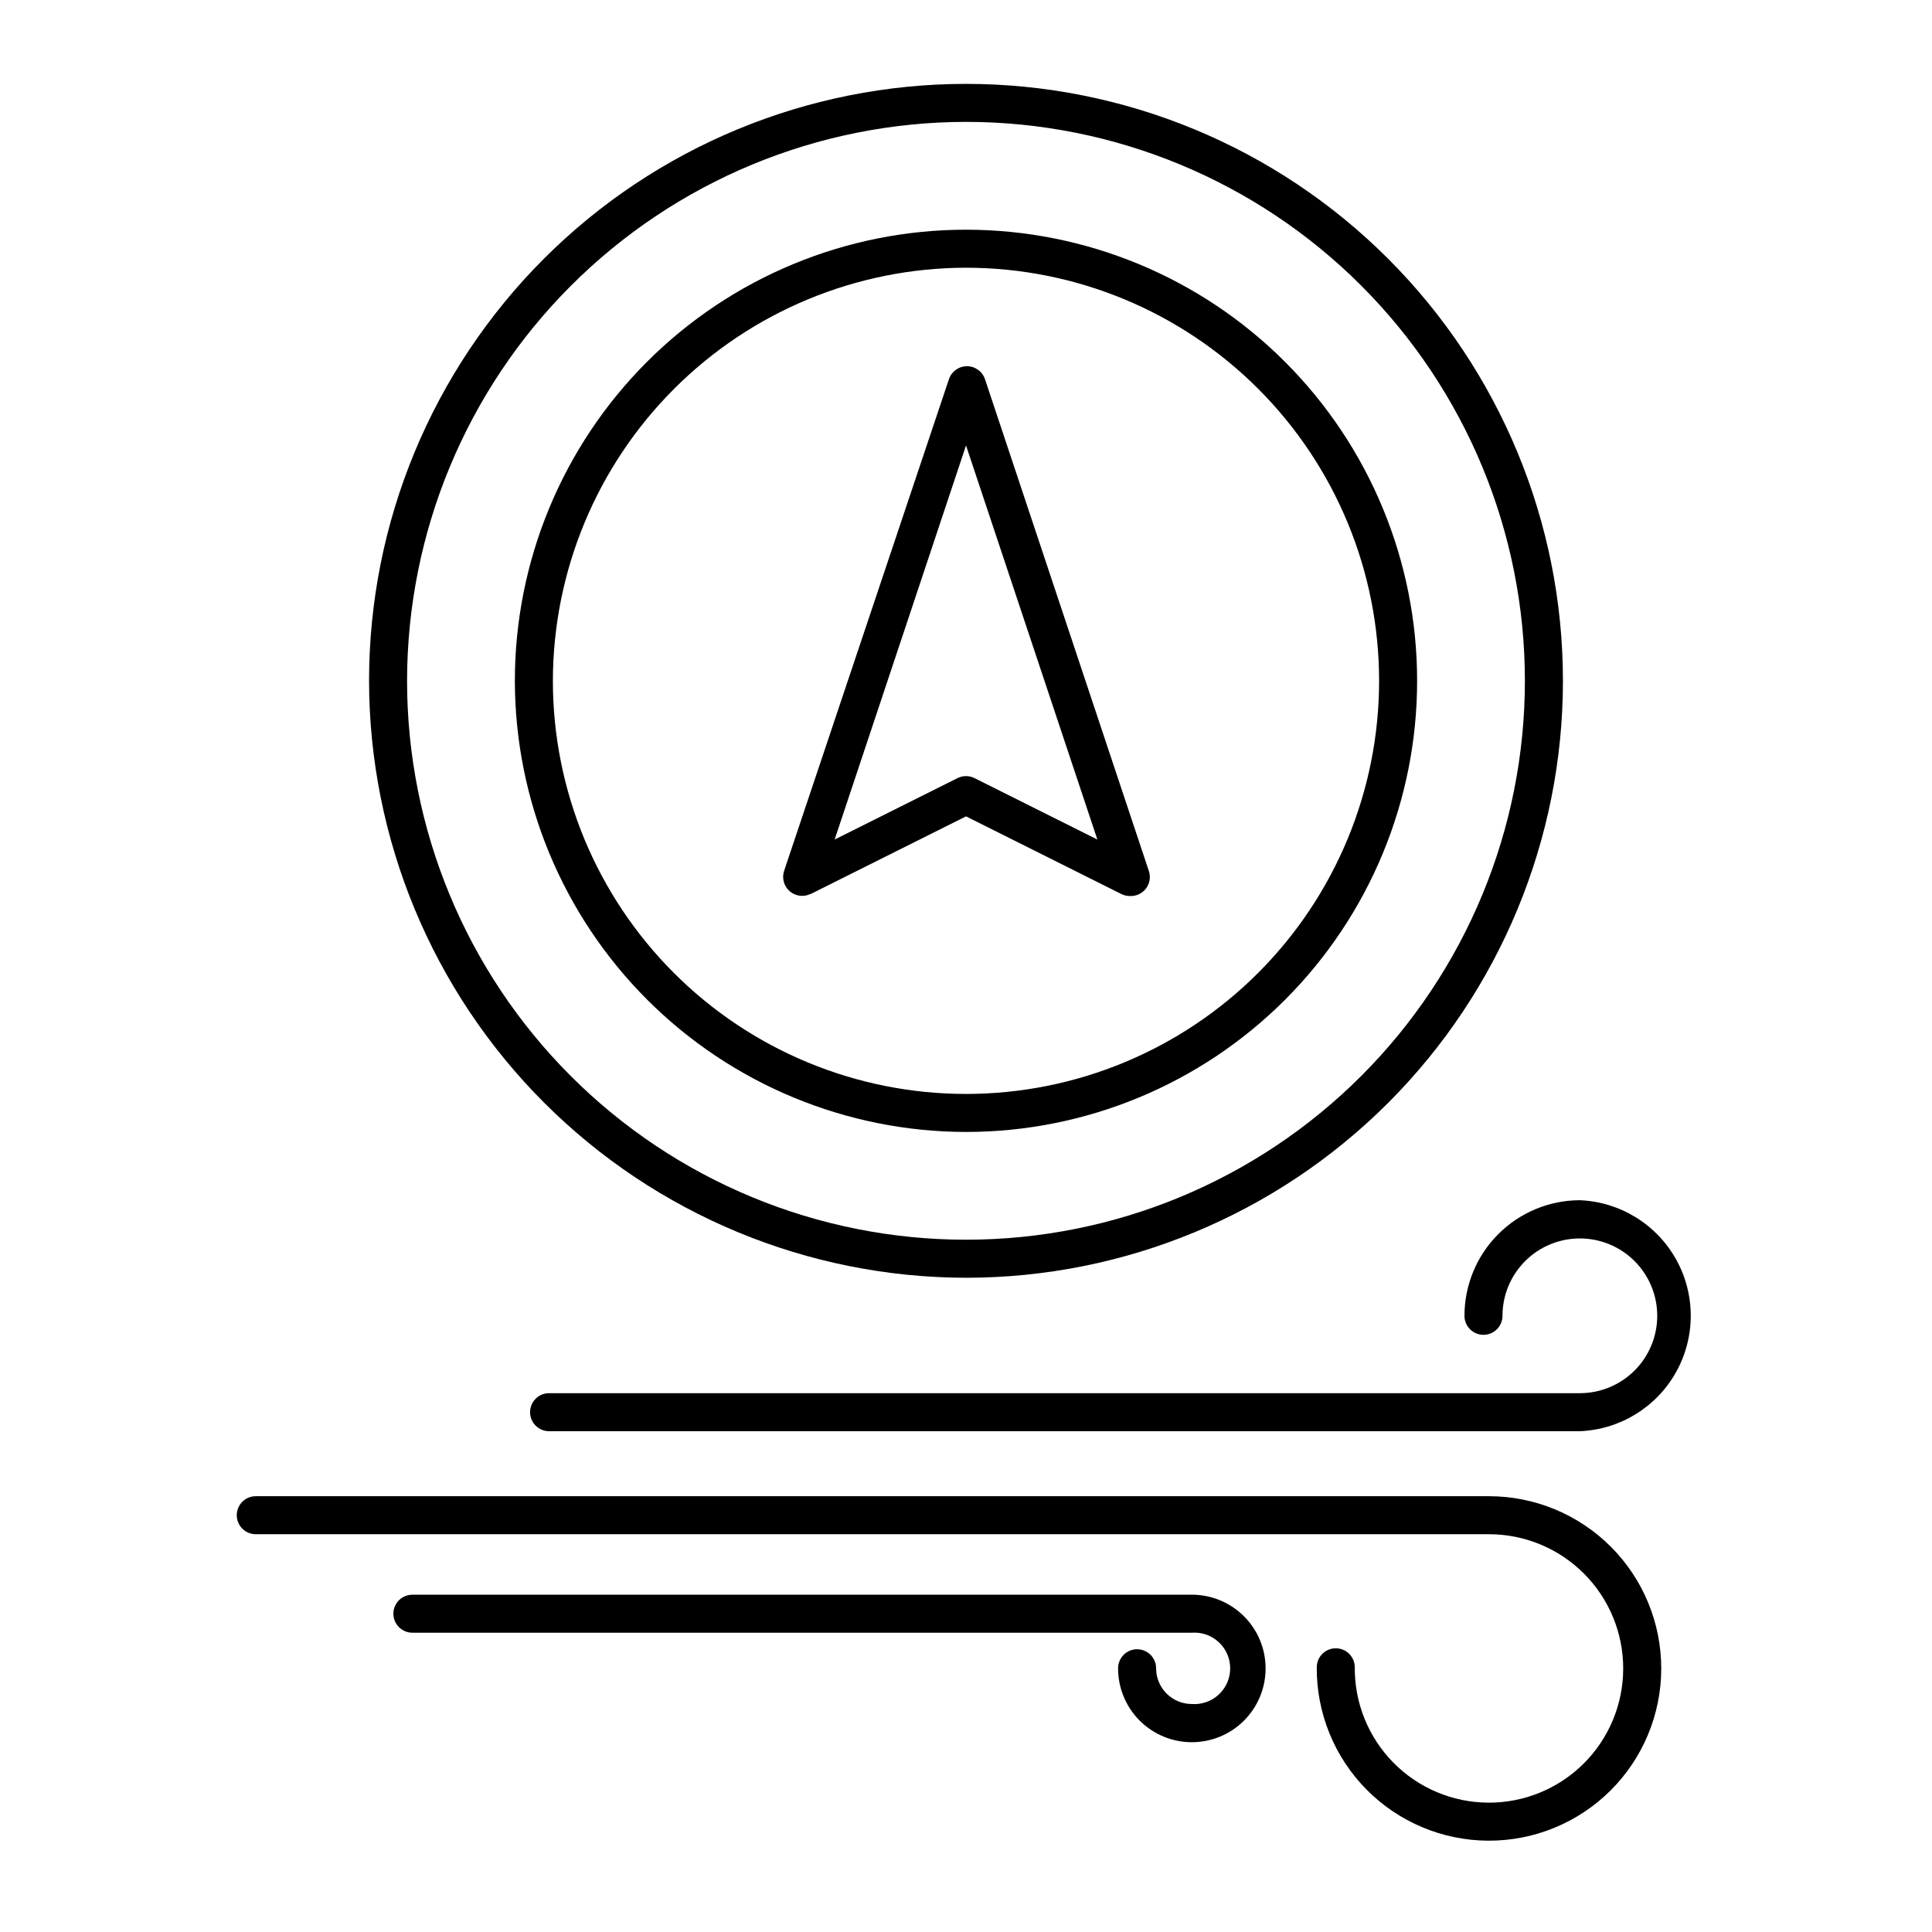 <?xml version="1.0" encoding="UTF-8"?>
<!-- Uploaded to: ICON Repo, www.iconrepo.com, Generator: ICON Repo Mixer Tools -->
<svg fill="#000000" width="800px" height="800px" version="1.1" viewBox="144 144 512 512" xmlns="http://www.w3.org/2000/svg">
 <g>
  <path d="m400 482.62c41.953 0 82.191-16.668 111.86-46.336 29.668-29.668 46.336-69.906 46.336-111.86 0-41.953-16.668-82.191-46.336-111.86-29.668-29.668-69.906-46.336-111.86-46.336-41.957 0-82.195 16.668-111.86 46.336-29.668 29.668-46.336 69.906-46.336 111.86 0.055 41.941 16.738 82.148 46.395 111.8s69.863 46.34 111.8 46.395zm0-306.32c39.281 0 76.957 15.605 104.73 43.383s43.383 65.453 43.383 104.73c0 39.285-15.605 76.961-43.383 104.74-27.777 27.777-65.453 43.383-104.73 43.383-39.285 0-76.961-15.605-104.74-43.383-27.777-27.777-43.383-65.453-43.383-104.74 0.039-39.27 15.656-76.922 43.426-104.69 27.77-27.77 65.422-43.387 104.7-43.426z"/>
  <path d="m400 443.98c31.707 0 62.113-12.594 84.535-35.016s35.016-52.828 35.016-84.539c0-31.707-12.594-62.117-35.016-84.535-22.422-22.422-52.828-35.016-84.535-35.016-31.711 0-62.117 12.594-84.539 35.016-22.422 22.418-35.016 52.828-35.016 84.535 0.039 31.695 12.648 62.082 35.059 84.496 22.414 22.41 52.801 35.02 84.496 35.059zm0-229.03c29.035 0 56.879 11.535 77.41 32.066s32.066 48.375 32.066 77.41c0 29.035-11.535 56.883-32.066 77.414s-48.375 32.066-77.41 32.066-56.883-11.535-77.414-32.066-32.066-48.379-32.066-77.414c0.043-29.023 11.59-56.844 32.109-77.367 20.523-20.523 48.348-32.07 77.371-32.109z"/>
  <path d="m358.79 380.95 41.215-20.605 41.211 20.605c0.691 0.336 1.449 0.508 2.215 0.504 1.656 0.082 3.25-0.656 4.258-1.973 1.004-1.32 1.297-3.051 0.781-4.625l-43.43-130.34c-0.68-2.066-2.609-3.465-4.785-3.465s-4.106 1.398-4.785 3.465l-43.68 130.29c-0.633 1.926-0.051 4.039 1.477 5.371 1.527 1.332 3.707 1.617 5.523 0.723zm41.215-118.9 34.812 104.44-32.547-16.273c-1.426-0.719-3.109-0.719-4.535 0l-32.547 16.273z"/>
  <path d="m459.75 595.58c-5.191-0.055-9.371-4.281-9.371-9.473 0-2.781-2.254-5.039-5.039-5.039-2.781 0-5.035 2.258-5.035 5.039-0.016 5.188 2.035 10.168 5.695 13.844s8.629 5.746 13.816 5.754 10.168-2.043 13.84-5.707c3.672-3.664 5.738-8.637 5.742-13.824 0.004-5.188-2.051-10.164-5.719-13.832-3.668-3.668-8.641-5.731-13.828-5.731h-206.56c-2.781 0-5.039 2.254-5.039 5.035 0 2.785 2.258 5.039 5.039 5.039h206.56c2.625-0.191 5.211 0.719 7.137 2.512 1.93 1.789 3.023 4.305 3.023 6.938 0 2.629-1.094 5.144-3.023 6.934-1.926 1.793-4.512 2.703-7.137 2.512z"/>
  <path d="m538.6 540.51h-326.82c-2.781 0-5.035 2.254-5.035 5.039 0 2.781 2.254 5.035 5.035 5.035h326.82c9.449 0 18.512 3.762 25.184 10.457 6.676 6.691 10.41 15.766 10.383 25.215-0.027 9.449-3.812 18.504-10.523 25.156-6.715 6.656-15.797 10.363-25.246 10.309-9.453-0.051-18.492-3.863-25.129-10.594-6.633-6.731-10.32-15.824-10.238-25.273 0-2.785-2.254-5.039-5.039-5.039-2.781 0-5.035 2.254-5.035 5.039-0.082 12.121 4.664 23.777 13.188 32.398 8.527 8.617 20.129 13.492 32.254 13.547 12.121 0.055 23.77-4.719 32.371-13.262 8.598-8.543 13.449-20.16 13.477-32.281 0.023-12.125-4.773-23.758-13.336-32.34s-20.188-13.406-32.309-13.406z"/>
  <path d="m562.68 462.07c-8.117 0.016-15.895 3.246-21.629 8.992-5.734 5.742-8.953 13.527-8.953 21.641 0 2.781 2.254 5.039 5.039 5.039 2.781 0 5.035-2.258 5.035-5.039 0-5.438 2.16-10.652 6.008-14.5 3.844-3.844 9.062-6.004 14.5-6.004s10.652 2.16 14.5 6.004c3.844 3.848 6.004 9.062 6.004 14.5s-2.16 10.652-6.004 14.5c-3.848 3.844-9.062 6.004-14.5 6.004h-273.17c-2.781 0-5.035 2.258-5.035 5.039s2.254 5.039 5.035 5.039h273.17c10.637-0.434 20.289-6.359 25.488-15.652 5.199-9.293 5.199-20.617 0-29.91s-14.852-15.219-25.488-15.652z"/>
 </g>
</svg>